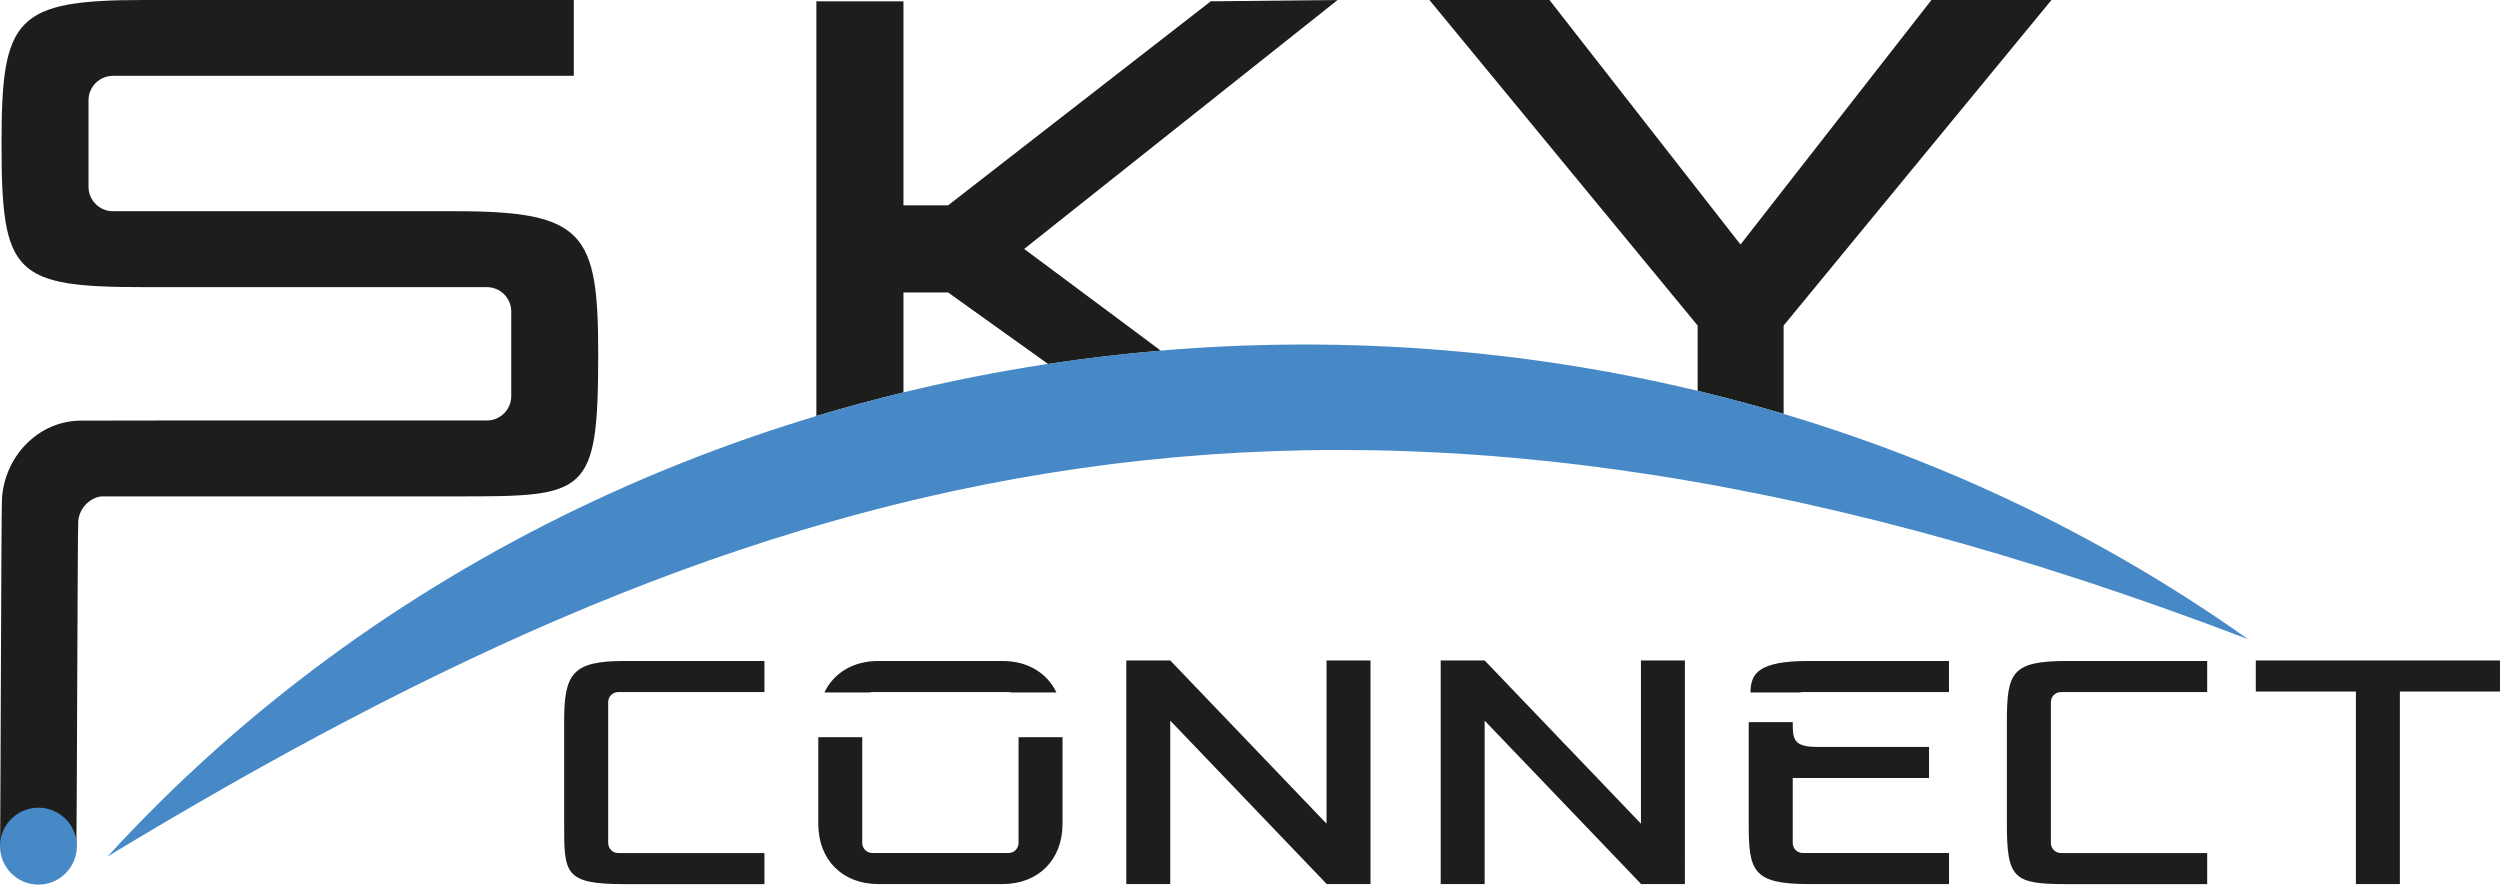 <?xml version="1.0" encoding="UTF-8"?>
<svg xmlns="http://www.w3.org/2000/svg" width="130" height="46" viewBox="0 0 130 46" fill="none">
  <g clip-path="url(#clip0_11622_1537)">
    <path fill-rule="evenodd" clip-rule="evenodd" d="M5.301 25.809C4.991 25.837 4.705 25.987 4.48 26.212C4.233 26.46 4.084 26.791 4.067 27.139C4.033 27.851 3.996 43.279 3.973 44H0C0.029 43.233 0.062 26.734 0.101 25.967C0.214 23.748 1.986 21.878 4.21 21.872C11.234 21.855 18.282 21.866 25.314 21.866C26.02 21.866 26.585 21.294 26.585 20.594V16.203C26.585 15.496 26.02 14.931 25.314 14.931H7.487C0.734 14.932 0.08 14.27 0.08 7.512V7.414C0.08 0.92 0.8 0 7.487 0H29.838V3.943H5.873C5.174 3.943 4.603 4.515 4.603 5.215V9.712C4.603 10.412 5.174 10.984 5.873 10.984H23.7C30.387 10.984 31.107 12.103 31.107 18.398C31.107 25.822 30.519 25.812 23.7 25.812H5.301V25.809Z" fill="#1D1D1B"></path>
    <path d="M1.998 46C3.101 46 3.996 45.104 3.996 44C3.996 42.895 3.101 41.999 1.998 41.999C0.895 41.999 0 42.895 0 44C0 45.104 0.895 46 1.998 46Z" fill="#4789C6"></path>
    <path fill-rule="evenodd" clip-rule="evenodd" d="M106.677 0H100.435L90.506 12.715L80.572 0H74.33L88.277 16.928V20.327C89.777 20.687 91.267 21.083 92.748 21.523V16.928L106.677 0Z" fill="#1D1D1B"></path>
    <path fill-rule="evenodd" clip-rule="evenodd" d="M62.959 0.068L49.303 10.676H46.98V0.068H42.451V21.633C43.949 21.183 45.46 20.778 46.98 20.409V15.209H49.303L54.502 18.928C56.448 18.632 58.403 18.401 60.363 18.235L53.257 12.944L69.556 0L62.96 0.068H62.959Z" fill="#1D1D1B"></path>
    <path fill-rule="evenodd" clip-rule="evenodd" d="M32.145 35.987H39.751V34.371H32.458C29.765 34.371 29.336 35.036 29.336 37.497V42.848C29.336 45.408 29.333 45.974 32.458 45.974H39.751V44.358H32.145C31.859 44.358 31.625 44.124 31.625 43.837V36.51C31.625 36.22 31.859 35.989 32.145 35.989V35.987ZM42.551 38.333V42.845C42.551 44.711 43.809 45.972 45.673 45.972H52.129C53.993 45.972 55.251 44.711 55.251 42.845V38.333H52.965V43.835C52.965 44.122 52.734 44.356 52.445 44.356H45.357C45.071 44.356 44.837 44.122 44.837 43.835V38.333H42.55H42.551ZM54.934 36.008C54.448 34.991 53.439 34.371 52.129 34.371H45.673C44.365 34.371 43.354 34.993 42.868 36.008H45.215C45.261 35.994 45.309 35.987 45.358 35.987H52.447C52.498 35.987 52.546 35.995 52.592 36.008H54.935H54.934ZM71.278 44.928L71.266 44.919V34.343H68.98V42.83L60.853 34.343H58.567V45.972H60.853V37.473L68.98 45.96V45.972H71.266V44.934L71.278 44.929V44.928ZM87.627 44.928L87.615 44.919V34.343H85.329V42.83L77.202 34.343H74.916V45.972H77.202V37.473L85.329 45.96V45.972H87.615V44.934L87.627 44.929V44.928ZM93.74 35.987H101.347V34.371H94.053C91.484 34.371 91.026 34.993 91.026 36.008H93.595C93.641 35.994 93.689 35.987 93.739 35.987H93.74ZM90.933 37.552V42.847C90.933 45.273 91.129 45.972 94.054 45.972H101.348V44.356H93.742C93.455 44.356 93.222 44.122 93.222 43.835V40.455H100.31V38.839H94.468C93.231 38.839 93.223 38.397 93.223 37.552H90.936H90.933ZM107.166 35.987H114.774V34.371H107.48C104.621 34.371 104.358 34.969 104.358 37.497V42.848C104.358 45.707 104.72 45.974 107.48 45.974H114.774V44.358H107.166C106.879 44.358 106.646 44.124 106.646 43.837V36.51C106.646 36.22 106.879 35.989 107.166 35.989V35.987ZM129.999 34.343H117.301V35.958H122.507V45.972H124.793V35.958H129.999V34.343Z" fill="#1D1D1B"></path>
    <path fill-rule="evenodd" clip-rule="evenodd" d="M5.598 44.534C33.706 13.82 82.982 9.187 116.899 33.237C69.293 15.051 39.568 23.975 5.598 44.534Z" fill="#4789C6"></path>
  </g>
  <defs>
    <clipPath id="clip0_11622_1537">
      <rect width="130" height="46" fill="white"></rect>
    </clipPath>
  </defs>
</svg>
